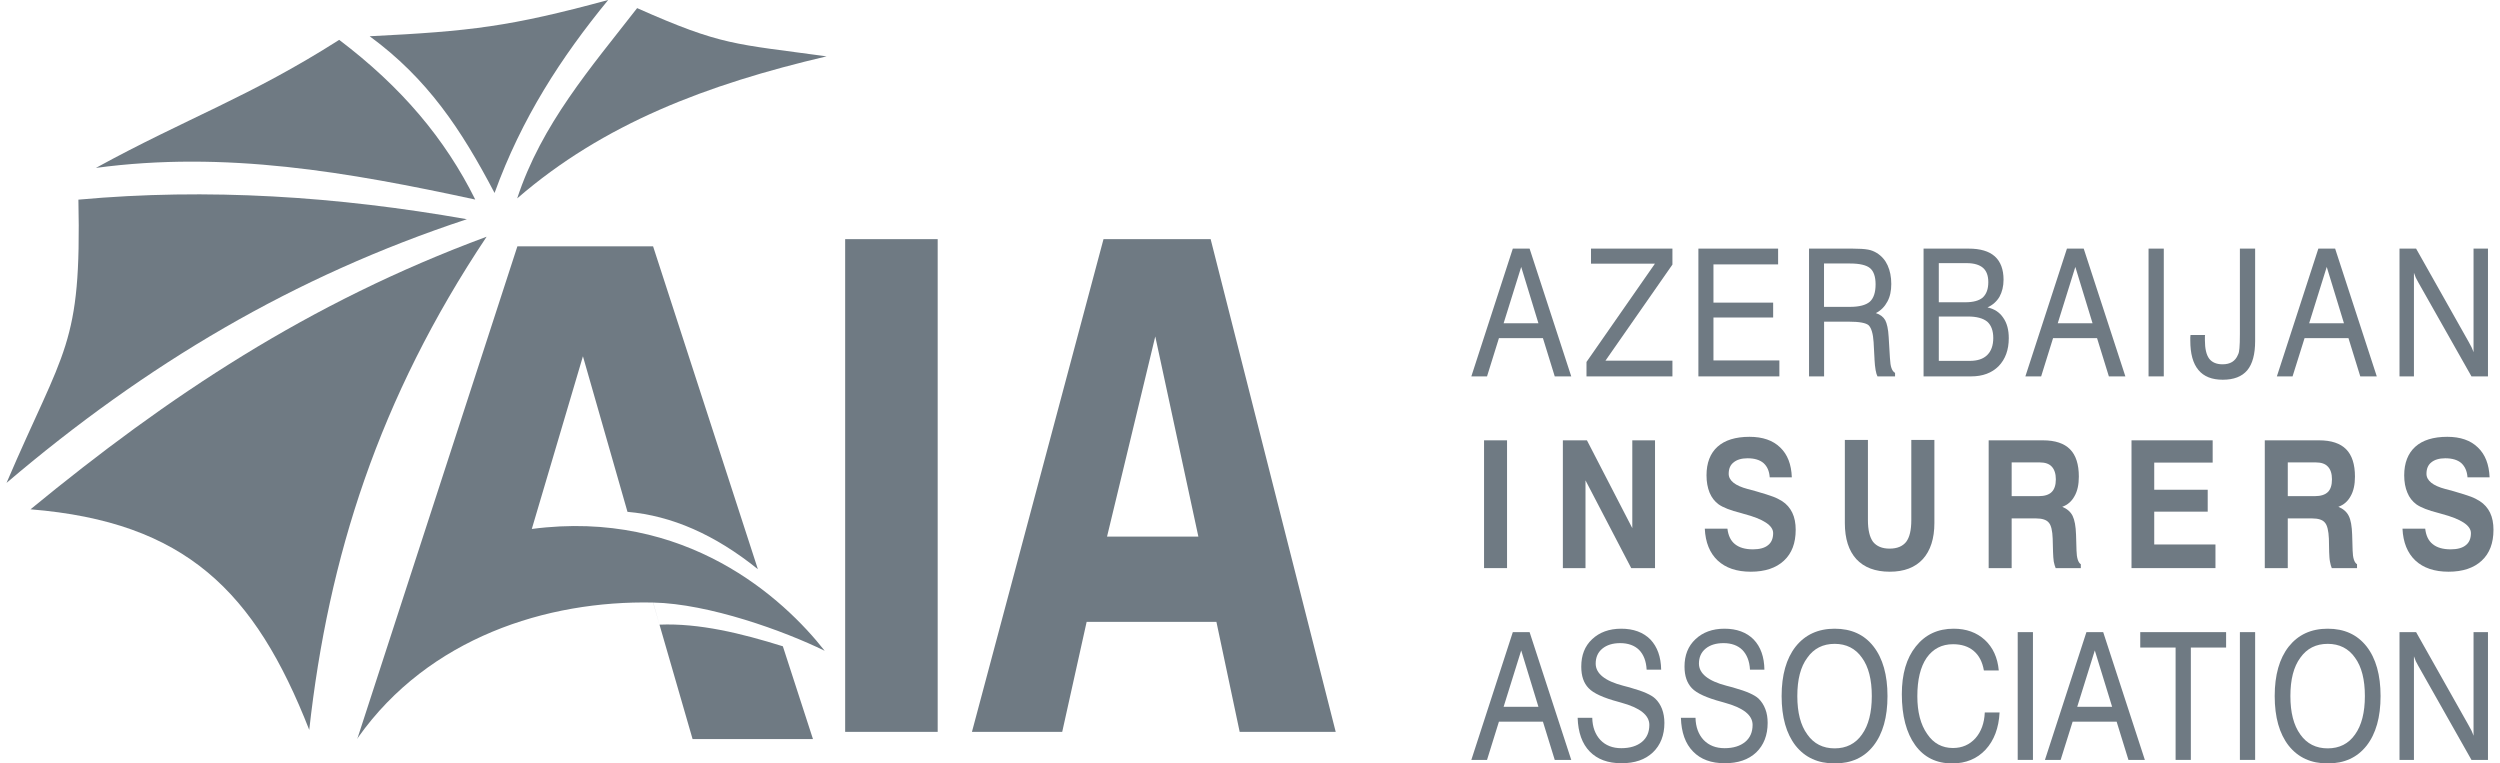 <?xml version="1.0" encoding="UTF-8"?>
<!DOCTYPE svg PUBLIC "-//W3C//DTD SVG 1.1//EN" "http://www.w3.org/Graphics/SVG/1.1/DTD/svg11.dtd">
<!-- Creator: CorelDRAW (Evaluation Version) -->
<svg xmlns="http://www.w3.org/2000/svg" xml:space="preserve" width="298px" height="91px" version="1.1" style="shape-rendering:geometricPrecision; text-rendering:geometricPrecision; image-rendering:optimizeQuality; fill-rule:evenodd; clip-rule:evenodd"
viewBox="0 0 275.79 84.66"
 xmlns:xlink="http://www.w3.org/1999/xlink"
 xmlns:xodm="http://www.corel.com/coreldraw/odm/2003">
 <defs>
  <style type="text/css">
   <![CDATA[
    .fil1 {fill:#6F7A83}
    .fil0 {fill:#6F7A83;fill-rule:nonzero}
   ]]>
  </style>
 </defs>
 <g id="Layer_x0020_1">
  <path class="fil0" d="M166.02 35.85l3.86 0 -1.91 -6.25 -1.95 6.25zm-3.58 5.89l4.6 -14.17 1.86 0 4.62 14.17 -1.83 0 -1.31 -4.24 -4.88 0 -1.32 4.24 -1.74 0z"/>
  <polygon id="_1" class="fil0" points="175.21,41.74 175.21,40.14 182.8,29.24 175.71,29.24 175.71,27.57 184.74,27.57 184.74,29.34 177.31,40 184.74,40 184.74,41.74 "/>
  <polygon id="_2" class="fil0" points="187.62,41.74 187.62,27.57 196.46,27.57 196.46,29.32 189.29,29.32 189.29,33.56 195.91,33.56 195.91,35.21 189.29,35.21 189.29,39.97 196.6,39.97 196.6,41.74 "/>
  <path id="_3" class="fil0" d="M201.55 29.22l0 4.81 2.88 0c1.03,0 1.77,-0.2 2.2,-0.57 0.43,-0.39 0.64,-1.04 0.64,-1.93 0,-0.85 -0.21,-1.44 -0.6,-1.78 -0.4,-0.35 -1.16,-0.53 -2.24,-0.53l-2.88 0zm-1.66 -1.65l4.81 0c0.78,0 1.36,0.04 1.73,0.11 0.36,0.06 0.69,0.2 0.98,0.38 0.53,0.33 0.93,0.79 1.19,1.36 0.27,0.59 0.41,1.28 0.41,2.07 0,0.77 -0.14,1.42 -0.43,1.95 -0.29,0.55 -0.71,0.99 -1.28,1.28 0.49,0.16 0.83,0.42 1.04,0.79 0.19,0.36 0.33,0.97 0.38,1.85l0.14 2.33c0.03,0.51 0.08,0.89 0.17,1.12 0.09,0.26 0.22,0.44 0.4,0.54l0 0.39 -1.95 0c-0.16,-0.3 -0.28,-0.93 -0.33,-1.89l0 -0.06 -0.1 -1.86c-0.06,-0.94 -0.25,-1.55 -0.54,-1.85 -0.29,-0.27 -1.03,-0.41 -2.22,-0.41l-2.73 0 0 6.07 -1.67 0 0 -14.17z"/>
  <path id="_4" class="fil0" d="M212.59 41.74l0 -14.17 5 0c1.3,0 2.26,0.29 2.9,0.86 0.64,0.58 0.97,1.44 0.97,2.59 0,0.73 -0.16,1.36 -0.45,1.89 -0.3,0.51 -0.74,0.91 -1.33,1.18 0.74,0.16 1.33,0.53 1.74,1.14 0.42,0.6 0.62,1.34 0.62,2.27 0,1.3 -0.38,2.33 -1.12,3.1 -0.76,0.76 -1.77,1.14 -3.07,1.14l-5.26 0zm1.69 -8.22l2.95 0c0.88,0 1.52,-0.18 1.93,-0.53 0.4,-0.38 0.61,-0.93 0.61,-1.7 0,-0.71 -0.19,-1.24 -0.59,-1.59 -0.4,-0.34 -1,-0.52 -1.81,-0.52l-3.09 0 0 4.34zm0 6.5l3.42 0c0.86,0 1.51,-0.21 1.95,-0.65 0.44,-0.43 0.67,-1.06 0.67,-1.89 0,-0.81 -0.23,-1.42 -0.67,-1.81 -0.47,-0.38 -1.18,-0.57 -2.14,-0.57l-3.23 0 0 4.92z"/>
  <path id="_5" class="fil0" d="M227.47 35.85l3.86 0 -1.91 -6.25 -1.95 6.25zm-3.59 5.89l4.61 -14.17 1.86 0 4.62 14.17 -1.83 0 -1.31 -4.24 -4.88 0 -1.32 4.24 -1.75 0z"/>
  <polygon id="_6" class="fil0" points="237.54,41.74 237.54,27.57 239.23,27.57 239.23,41.74 "/>
  <path id="_7" class="fil0" d="M242.19 37.15l1.62 0c-0.02,0.06 -0.02,0.13 -0.02,0.23 0,0.08 0,0.2 0,0.36 0,0.92 0.16,1.61 0.47,2.03 0.31,0.41 0.81,0.63 1.48,0.63 0.43,0 0.77,-0.08 1.07,-0.26 0.27,-0.17 0.5,-0.43 0.65,-0.81 0.09,-0.17 0.14,-0.41 0.16,-0.72 0.03,-0.32 0.05,-0.85 0.05,-1.58l0 -9.46 1.69 0 0 10.25c0,1.46 -0.29,2.54 -0.88,3.25 -0.59,0.69 -1.48,1.04 -2.71,1.04 -1.19,0 -2.1,-0.35 -2.7,-1.08 -0.61,-0.73 -0.9,-1.81 -0.9,-3.27 0,-0.16 0,-0.28 0,-0.38 0.02,-0.1 0.02,-0.17 0.02,-0.23z"/>
  <path id="_8" class="fil0" d="M255.35 35.85l3.86 0 -1.91 -6.25 -1.95 6.25zm-3.58 5.89l4.6 -14.17 1.86 0 4.62 14.17 -1.83 0 -1.31 -4.24 -4.87 0 -1.33 4.24 -1.74 0z"/>
  <path id="_9" class="fil0" d="M265.37 41.74l0 -14.17 1.84 0 5.8 10.29c0.12,0.21 0.24,0.43 0.34,0.63 0.09,0.21 0.17,0.39 0.23,0.57l0 -11.49 1.6 0 0 14.17 -1.83 0 -5.91 -10.45c-0.09,-0.16 -0.17,-0.31 -0.26,-0.49 -0.07,-0.18 -0.14,-0.36 -0.21,-0.55l0 11.49 -1.6 0z"/>
  <polygon id="_10" class="fil0" points="163.85,63 163.85,48.83 166.4,48.83 166.4,63 "/>
  <polygon id="_11" class="fil0" points="172.59,63 172.59,48.83 175.26,48.83 180.29,58.57 180.29,48.83 182.81,48.83 182.81,63 180.17,63 175.1,53.27 175.1,63 "/>
  <path id="_12" class="fil0" d="M188.33 58.63l2.51 0c0.09,0.77 0.37,1.34 0.83,1.71 0.47,0.38 1.12,0.58 2,0.58 0.74,0 1.31,-0.16 1.67,-0.46 0.38,-0.29 0.57,-0.75 0.57,-1.34 0,-0.85 -1.08,-1.56 -3.24,-2.13l-0.07 -0.02c-0.05,-0.02 -0.15,-0.04 -0.27,-0.08 -1.16,-0.29 -1.97,-0.61 -2.47,-0.96 -0.43,-0.32 -0.77,-0.75 -1,-1.3 -0.22,-0.54 -0.34,-1.19 -0.34,-1.92 0,-1.37 0.41,-2.44 1.22,-3.17 0.81,-0.73 2,-1.1 3.55,-1.1 1.45,0 2.59,0.39 3.4,1.18 0.81,0.77 1.24,1.87 1.29,3.31l-2.45 0c-0.05,-0.69 -0.27,-1.2 -0.69,-1.58 -0.41,-0.35 -1,-0.53 -1.77,-0.53 -0.67,0 -1.19,0.16 -1.55,0.46 -0.37,0.29 -0.54,0.71 -0.54,1.26 0,0.75 0.71,1.32 2.11,1.69 0.39,0.1 0.69,0.18 0.89,0.24 0.92,0.26 1.55,0.47 1.93,0.61 0.38,0.14 0.71,0.32 0.99,0.49 0.5,0.32 0.87,0.75 1.13,1.28 0.26,0.54 0.38,1.17 0.38,1.9 0,1.48 -0.43,2.62 -1.31,3.43 -0.86,0.8 -2.08,1.22 -3.67,1.22 -1.57,0 -2.79,-0.42 -3.67,-1.24 -0.88,-0.83 -1.36,-2.01 -1.43,-3.53z"/>
  <path id="_13" class="fil0" d="M203.86 48.79l2.56 0 0 8.89c0,1.09 0.19,1.89 0.57,2.41 0.4,0.49 1,0.75 1.83,0.75 0.85,0 1.45,-0.26 1.84,-0.75 0.38,-0.5 0.57,-1.3 0.57,-2.41l0 -8.89 2.56 0 0 9.21c0,1.73 -0.44,3.07 -1.28,4 -0.85,0.93 -2.07,1.4 -3.67,1.4 -1.61,0 -2.85,-0.47 -3.71,-1.4 -0.84,-0.93 -1.27,-2.25 -1.27,-4l0 -9.21z"/>
  <path id="_14" class="fil0" d="M222.36 55.02l3 0c0.66,0 1.14,-0.16 1.43,-0.45 0.31,-0.3 0.47,-0.77 0.47,-1.42 0,-0.61 -0.16,-1.09 -0.45,-1.4 -0.29,-0.32 -0.74,-0.47 -1.33,-0.47l-3.12 0 0 3.74zm-2.55 7.98l0 -14.17 6.02 0c1.36,0 2.36,0.34 3,0.99 0.65,0.65 0.98,1.67 0.98,3.03 0,0.87 -0.15,1.6 -0.48,2.17 -0.31,0.57 -0.76,0.97 -1.36,1.18 0.53,0.22 0.93,0.56 1.15,1.01 0.22,0.45 0.35,1.14 0.38,2.09l0.05 1.67c0,0.02 0,0.04 0,0.06 0.02,0.85 0.19,1.36 0.48,1.54l0 0.43 -2.79 0c-0.08,-0.19 -0.15,-0.43 -0.21,-0.72 -0.05,-0.3 -0.06,-0.66 -0.08,-1.05l-0.04 -1.5c-0.03,-0.88 -0.17,-1.48 -0.43,-1.77 -0.26,-0.32 -0.74,-0.47 -1.41,-0.47l-2.71 0 0 5.51 -2.55 0z"/>
  <polygon id="_15" class="fil0" points="235.65,63 235.65,48.83 244.65,48.83 244.65,51.3 238.17,51.3 238.17,54.31 244.1,54.31 244.1,56.74 238.17,56.74 238.17,60.38 244.96,60.38 244.96,63 "/>
  <path id="_16" class="fil0" d="M252.98 55.02l3 0c0.66,0 1.14,-0.16 1.44,-0.45 0.31,-0.3 0.46,-0.77 0.46,-1.42 0,-0.61 -0.15,-1.09 -0.45,-1.4 -0.29,-0.32 -0.74,-0.47 -1.33,-0.47l-3.12 0 0 3.74zm-2.55 7.98l0 -14.17 6.02 0c1.36,0 2.36,0.34 3,0.99 0.65,0.65 0.98,1.67 0.98,3.03 0,0.87 -0.15,1.6 -0.48,2.17 -0.31,0.57 -0.76,0.97 -1.36,1.18 0.53,0.22 0.93,0.56 1.15,1.01 0.23,0.45 0.35,1.14 0.38,2.09l0.05 1.67c0,0.02 0,0.04 0,0.06 0.02,0.85 0.19,1.36 0.49,1.54l0 0.43 -2.8 0c-0.08,-0.19 -0.15,-0.43 -0.2,-0.72 -0.06,-0.3 -0.07,-0.66 -0.09,-1.05l-0.03 -1.5c-0.04,-0.88 -0.18,-1.48 -0.44,-1.77 -0.25,-0.32 -0.74,-0.47 -1.41,-0.47l-2.71 0 0 5.51 -2.55 0z"/>
  <path id="_17" class="fil0" d="M265.7 58.63l2.52 0c0.09,0.77 0.36,1.34 0.83,1.71 0.46,0.38 1.12,0.58 2,0.58 0.74,0 1.31,-0.16 1.67,-0.46 0.38,-0.29 0.57,-0.75 0.57,-1.34 0,-0.85 -1.09,-1.56 -3.24,-2.13l-0.07 -0.02c-0.05,-0.02 -0.16,-0.04 -0.28,-0.08 -1.15,-0.29 -1.96,-0.61 -2.46,-0.96 -0.43,-0.32 -0.78,-0.75 -1,-1.3 -0.23,-0.54 -0.35,-1.19 -0.35,-1.92 0,-1.37 0.42,-2.44 1.23,-3.17 0.81,-0.73 2,-1.1 3.55,-1.1 1.45,0 2.58,0.39 3.39,1.18 0.81,0.77 1.24,1.87 1.3,3.31l-2.45 0c-0.05,-0.69 -0.28,-1.2 -0.69,-1.58 -0.41,-0.35 -1,-0.53 -1.78,-0.53 -0.67,0 -1.19,0.16 -1.55,0.46 -0.36,0.29 -0.53,0.71 -0.53,1.26 0,0.75 0.7,1.32 2.1,1.69 0.4,0.1 0.69,0.18 0.9,0.24 0.91,0.26 1.55,0.47 1.93,0.61 0.38,0.14 0.7,0.32 0.98,0.49 0.5,0.32 0.88,0.75 1.14,1.28 0.26,0.54 0.38,1.17 0.38,1.9 0,1.48 -0.43,2.62 -1.31,3.43 -0.86,0.8 -2.09,1.22 -3.67,1.22 -1.57,0 -2.8,-0.42 -3.68,-1.24 -0.88,-0.83 -1.36,-2.01 -1.43,-3.53z"/>
  <path id="_18" class="fil0" d="M166.02 78.38l3.86 0 -1.91 -6.25 -1.95 6.25zm-3.58 5.89l4.6 -14.17 1.86 0 4.62 14.17 -1.83 0 -1.31 -4.24 -4.88 0 -1.32 4.24 -1.74 0z"/>
  <path id="_19" class="fil0" d="M174.23 79.6l1.62 0c0.02,1.02 0.33,1.85 0.9,2.46 0.58,0.61 1.36,0.91 2.32,0.91 0.97,0 1.73,-0.24 2.28,-0.69 0.55,-0.45 0.83,-1.09 0.83,-1.89 0,-1.09 -1.04,-1.9 -3.12,-2.47 -0.12,-0.04 -0.23,-0.06 -0.28,-0.08 -1.69,-0.45 -2.81,-0.96 -3.34,-1.53 -0.54,-0.56 -0.81,-1.34 -0.81,-2.39 0,-1.26 0.39,-2.27 1.2,-3.03 0.81,-0.77 1.9,-1.17 3.23,-1.17 1.36,0 2.45,0.4 3.24,1.2 0.77,0.81 1.17,1.94 1.19,3.34l-1.61 0c-0.05,-0.95 -0.34,-1.68 -0.84,-2.19 -0.5,-0.49 -1.21,-0.75 -2.09,-0.75 -0.82,0 -1.48,0.2 -1.98,0.61 -0.5,0.41 -0.74,0.97 -0.74,1.66 0,1.1 1.02,1.93 3.07,2.46 0.29,0.08 0.53,0.14 0.69,0.18l0.19 0.06c1.33,0.37 2.22,0.77 2.65,1.18 0.33,0.31 0.59,0.71 0.76,1.16 0.17,0.46 0.26,0.97 0.26,1.54 0,1.36 -0.43,2.46 -1.28,3.27 -0.86,0.81 -2.01,1.2 -3.48,1.2 -1.5,0 -2.67,-0.43 -3.52,-1.3 -0.84,-0.86 -1.29,-2.11 -1.34,-3.74z"/>
  <path id="_20" class="fil0" d="M185.68 79.6l1.62 0c0.02,1.02 0.33,1.85 0.9,2.46 0.59,0.61 1.36,0.91 2.33,0.91 0.96,0 1.72,-0.24 2.27,-0.69 0.55,-0.45 0.83,-1.09 0.83,-1.89 0,-1.09 -1.03,-1.9 -3.12,-2.47 -0.12,-0.04 -0.22,-0.06 -0.28,-0.08 -1.69,-0.45 -2.81,-0.96 -3.34,-1.53 -0.53,-0.56 -0.81,-1.34 -0.81,-2.39 0,-1.26 0.4,-2.27 1.21,-3.03 0.81,-0.77 1.89,-1.17 3.22,-1.17 1.36,0 2.45,0.4 3.24,1.2 0.78,0.81 1.17,1.94 1.19,3.34l-1.6 0c-0.05,-0.95 -0.35,-1.68 -0.85,-2.19 -0.5,-0.49 -1.2,-0.75 -2.08,-0.75 -0.83,0 -1.49,0.2 -1.99,0.61 -0.5,0.41 -0.74,0.97 -0.74,1.66 0,1.1 1.02,1.93 3.07,2.46 0.29,0.08 0.54,0.14 0.69,0.18l0.19 0.06c1.33,0.37 2.22,0.77 2.66,1.18 0.32,0.31 0.58,0.71 0.75,1.16 0.18,0.46 0.26,0.97 0.26,1.54 0,1.36 -0.43,2.46 -1.27,3.27 -0.86,0.81 -2.02,1.2 -3.49,1.2 -1.5,0 -2.67,-0.43 -3.51,-1.3 -0.85,-0.86 -1.3,-2.11 -1.35,-3.74z"/>
  <path id="_21" class="fil0" d="M198.59 77.19c0,1.82 0.36,3.24 1.11,4.26 0.72,1.03 1.74,1.54 3.03,1.54 1.29,0 2.31,-0.51 3.03,-1.54 0.73,-1.02 1.09,-2.44 1.09,-4.26 0,-1.83 -0.36,-3.25 -1.09,-4.25 -0.72,-1.03 -1.74,-1.54 -3.03,-1.54 -1.29,0 -2.31,0.51 -3.03,1.54 -0.75,1 -1.11,2.42 -1.11,4.25zm-1.74 0c0,-2.34 0.52,-4.16 1.55,-5.48 1.05,-1.32 2.49,-1.99 4.33,-1.99 1.85,0 3.28,0.65 4.31,1.97 1.03,1.32 1.55,3.16 1.55,5.5 0,2.35 -0.52,4.18 -1.55,5.5 -1.03,1.32 -2.46,1.97 -4.31,1.97 -1.84,0 -3.28,-0.65 -4.33,-1.97 -1.03,-1.32 -1.55,-3.15 -1.55,-5.5z"/>
  <path id="_22" class="fil0" d="M219.38 79.01l1.64 0c-0.09,1.71 -0.6,3.09 -1.55,4.12 -0.95,1.02 -2.19,1.53 -3.71,1.53 -1.74,0 -3.12,-0.67 -4.1,-2.03 -0.98,-1.36 -1.48,-3.25 -1.48,-5.65 0,-2.23 0.51,-3.99 1.55,-5.29 1.05,-1.32 2.44,-1.97 4.2,-1.97 1.4,0 2.55,0.42 3.45,1.24 0.9,0.83 1.42,1.96 1.55,3.39l-1.65 0c-0.16,-0.92 -0.52,-1.65 -1.12,-2.16 -0.59,-0.5 -1.35,-0.75 -2.3,-0.75 -1.25,0 -2.22,0.51 -2.93,1.51 -0.69,1.01 -1.03,2.43 -1.03,4.26 0,1.74 0.36,3.14 1.09,4.18 0.7,1.05 1.67,1.56 2.86,1.56 1.01,0 1.84,-0.36 2.5,-1.09 0.63,-0.72 0.98,-1.67 1.03,-2.85z"/>
  <polygon id="_23" class="fil0" points="223.03,84.27 223.03,70.1 224.72,70.1 224.72,84.27 "/>
  <path id="_24" class="fil0" d="M229.63 78.38l3.87 0 -1.92 -6.25 -1.95 6.25zm-3.58 5.89l4.6 -14.17 1.86 0 4.62 14.17 -1.82 0 -1.31 -4.24 -4.88 0 -1.33 4.24 -1.74 0z"/>
  <polygon id="_25" class="fil0" points="240.54,84.27 240.54,71.81 236.62,71.81 236.62,70.1 246.14,70.1 246.14,71.81 242.23,71.81 242.23,84.27 "/>
  <polygon id="_26" class="fil0" points="247.67,84.27 247.67,70.1 249.36,70.1 249.36,84.27 "/>
  <path id="_27" class="fil0" d="M253.27 77.19c0,1.82 0.36,3.24 1.1,4.26 0.73,1.03 1.74,1.54 3.04,1.54 1.29,0 2.31,-0.51 3.03,-1.54 0.73,-1.02 1.09,-2.44 1.09,-4.26 0,-1.83 -0.36,-3.25 -1.09,-4.25 -0.72,-1.03 -1.74,-1.54 -3.03,-1.54 -1.3,0 -2.31,0.51 -3.04,1.54 -0.74,1 -1.1,2.42 -1.1,4.25zm-1.74 0c0,-2.34 0.52,-4.16 1.55,-5.48 1.05,-1.32 2.48,-1.99 4.33,-1.99 1.84,0 3.27,0.65 4.31,1.97 1.03,1.32 1.55,3.16 1.55,5.5 0,2.35 -0.52,4.18 -1.55,5.5 -1.04,1.32 -2.47,1.97 -4.31,1.97 -1.85,0 -3.28,-0.65 -4.33,-1.97 -1.03,-1.32 -1.55,-3.15 -1.55,-5.5z"/>
  <path id="_28" class="fil0" d="M265.37 84.27l0 -14.17 1.84 0 5.8 10.29c0.12,0.21 0.24,0.43 0.34,0.63 0.09,0.21 0.17,0.39 0.23,0.57l0 -11.49 1.6 0 0 14.17 -1.83 0 -5.91 -10.45c-0.09,-0.16 -0.17,-0.31 -0.26,-0.49 -0.07,-0.18 -0.14,-0.36 -0.21,-0.55l0 11.49 -1.6 0z"/>
  <polygon class="fil0" points="93,26.52 103.26,26.52 103.26,81.16 93,81.16 "/>
  <path id="_1_0" class="fil0" d="M127.39 37.31l-5.35 22.2 10.13 0 -4.78 -22.2zm-5.74 -10.79l11.88 0 13.87 54.64 -10.65 0 -2.58 -12.2 -14.39 0 -2.71 12.2 -10.01 0 14.59 -54.64z"/>
  <path class="fil1" d="M69.93 0.9c-5.13,6.6 -10.6,12.87 -13.3,21.1 9.58,-8.29 21.01,-12.63 34.31,-15.75 -10.23,-1.41 -11.55,-1.15 -21.01,-5.35z"/>
  <path class="fil1" d="M33.57 80.94c2.12,-19.13 7.7,-36.75 19.67,-54.69 -19.78,7.32 -35.32,17.69 -50.58,30.23 17.18,1.4 24.88,9.08 30.91,24.46z"/>
  <path class="fil1" d="M0 53.55c15.48,-13.17 31.84,-22.9 51.05,-29.24 -14.36,-2.53 -28.7,-3.48 -43.08,-2.17 0.34,16.28 -1.53,16.36 -7.97,31.41z"/>
  <path class="fil1" d="M9.91 18.62c14.35,-1.93 27.97,0.46 42.07,3.51 -3.34,-6.73 -8.18,-12.48 -15.09,-17.71 -9.95,6.34 -16.85,8.65 -26.98,14.2z"/>
  <path class="fil1" d="M40.27 4.02c6.41,4.7 10.15,10.32 13.85,17.38 3,-8.29 7.39,-15.05 12.6,-21.4 -10.92,2.96 -15.2,3.46 -26.45,4.02z"/>
  <path class="fil0" d="M63.92 39.51l-5.67 19.15c17.1,-2.25 27.93,7.71 32.48,13.51 -4.49,-2.2 -12.83,-5.22 -19.02,-5.35l0.7 2.45c4.4,-0.18 9.07,0.96 13.68,2.4l3.34 10.29 -13.35 0 -4.38 -15.14c-11.78,-0.25 -24.88,3.91 -32.7,14.94l-0.11 0.2c5.91,-18.19 11.84,-36.43 17.76,-54.64l15.05 0 11.62 35.8c-4.77,-3.84 -9.55,-5.93 -14.46,-6.36l-4.94 -17.25z"/>
 </g>
</svg>
